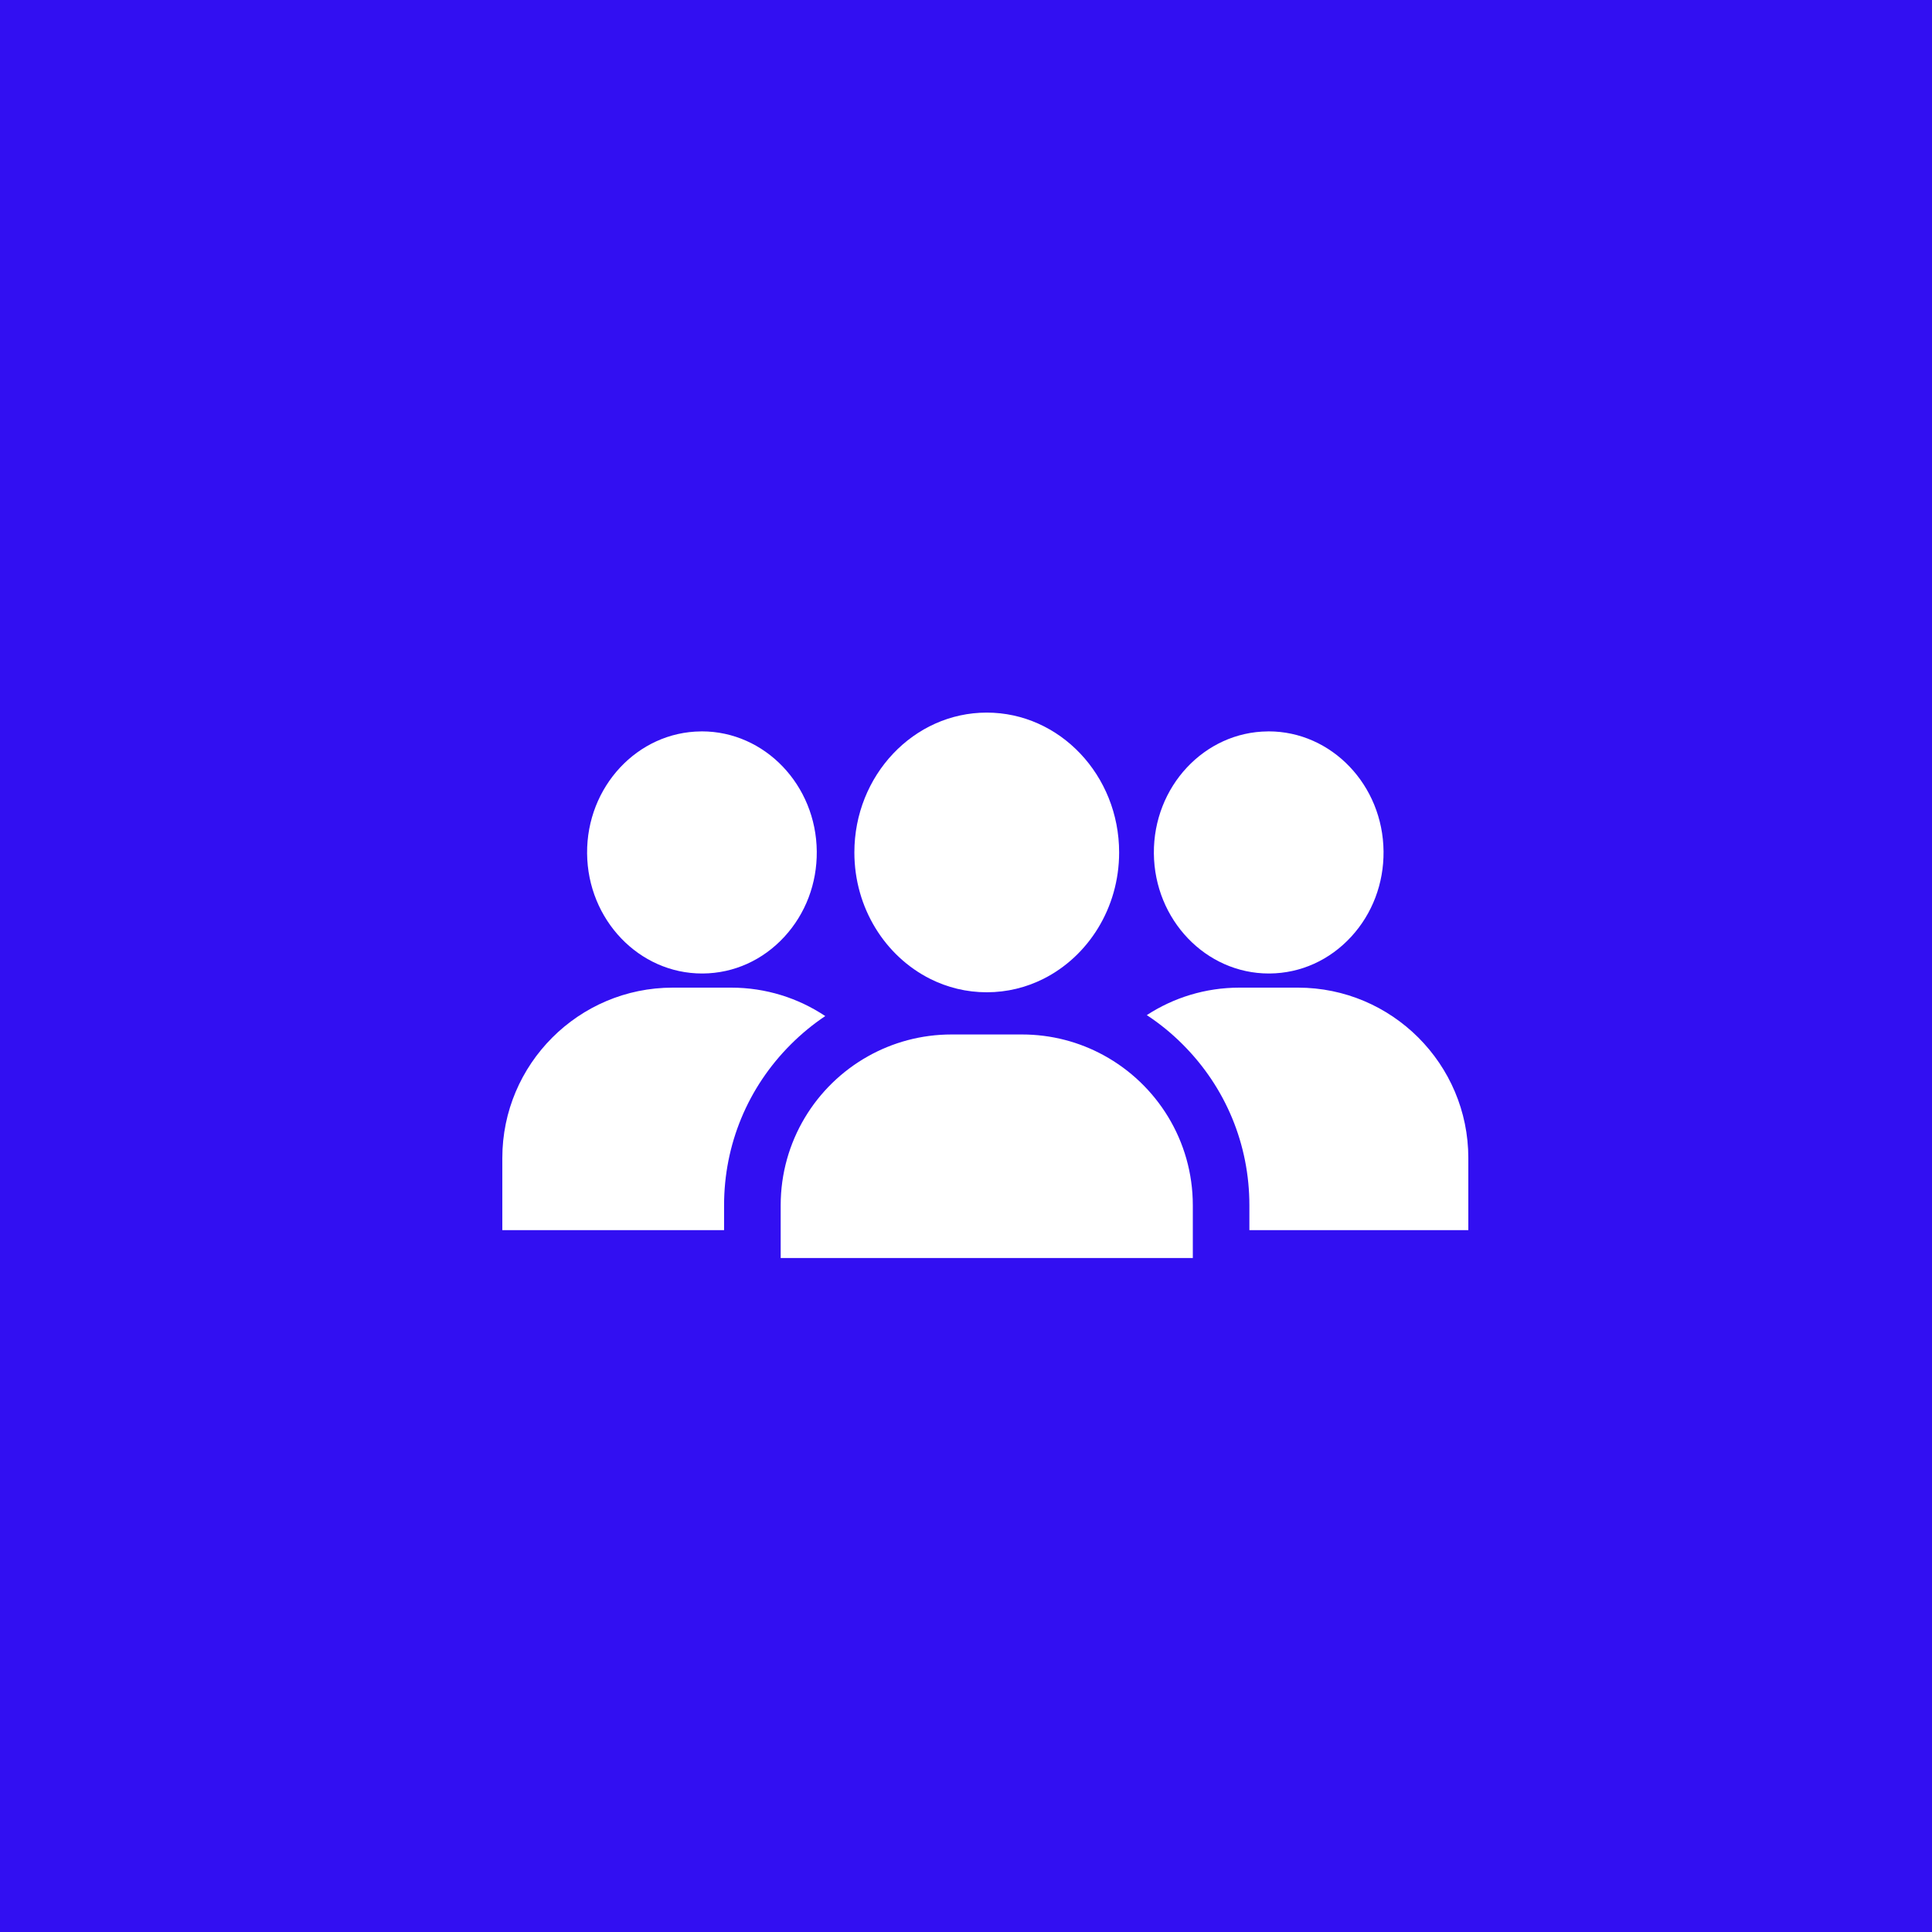 <?xml version="1.0" encoding="UTF-8"?> <svg xmlns="http://www.w3.org/2000/svg" width="50" height="50" viewBox="0 0 50 50" fill="none"><rect width="50" height="50" fill="#320FF2"></rect><g clip-path="url(#clip0_203_287)"><path d="M28.562 27.31C27.934 26.967 27.213 26.772 26.447 26.772H24.627C23.839 26.772 23.1 26.978 22.459 27.339C21.113 28.096 20.204 29.539 20.204 31.194V32.558H30.87V31.194C30.87 29.518 29.937 28.06 28.562 27.31Z" fill="white"></path><path d="M33.591 25.56H32.077C31.193 25.56 30.37 25.821 29.679 26.271C30.011 26.489 30.323 26.743 30.61 27.031C31.722 28.143 32.334 29.621 32.334 31.194V31.836H38V29.969C38 27.538 36.022 25.56 33.591 25.56Z" fill="white"></path><path d="M18.923 25.56H17.409C14.978 25.56 13 27.538 13 29.969V31.836H18.739V31.194C18.739 29.621 19.352 28.143 20.464 27.031C20.741 26.754 21.04 26.508 21.358 26.296C20.66 25.831 19.823 25.56 18.923 25.56Z" fill="white"></path><path d="M32.832 18.928C32.824 18.928 32.816 18.928 32.808 18.929C31.17 18.942 29.848 20.358 29.862 22.086C29.877 23.805 31.208 25.194 32.836 25.194C32.844 25.194 32.852 25.194 32.86 25.194C33.663 25.187 34.413 24.848 34.971 24.24C35.516 23.646 35.813 22.864 35.806 22.037C35.792 20.317 34.46 18.928 32.832 18.928Z" fill="white"></path><path d="M18.164 18.928C18.156 18.928 18.148 18.928 18.14 18.929C16.502 18.942 15.18 20.358 15.194 22.086C15.209 23.805 16.54 25.194 18.168 25.194C18.176 25.194 18.184 25.194 18.192 25.194C18.995 25.187 19.745 24.848 20.303 24.24C20.848 23.646 21.145 22.864 21.138 22.037C21.124 20.317 19.792 18.928 18.164 18.928Z" fill="white"></path><path d="M25.537 18.442C23.648 18.442 22.111 20.065 22.111 22.061C22.111 23.504 22.914 24.752 24.073 25.333C24.517 25.556 25.014 25.68 25.537 25.68C26.061 25.68 26.557 25.556 27.002 25.333C28.16 24.752 28.963 23.504 28.963 22.061C28.963 20.065 27.426 18.442 25.537 18.442Z" fill="white"></path></g><defs><clipPath id="clip0_203_287"><rect width="25" height="25" fill="white" transform="translate(13 13)"></rect></clipPath></defs></svg> 